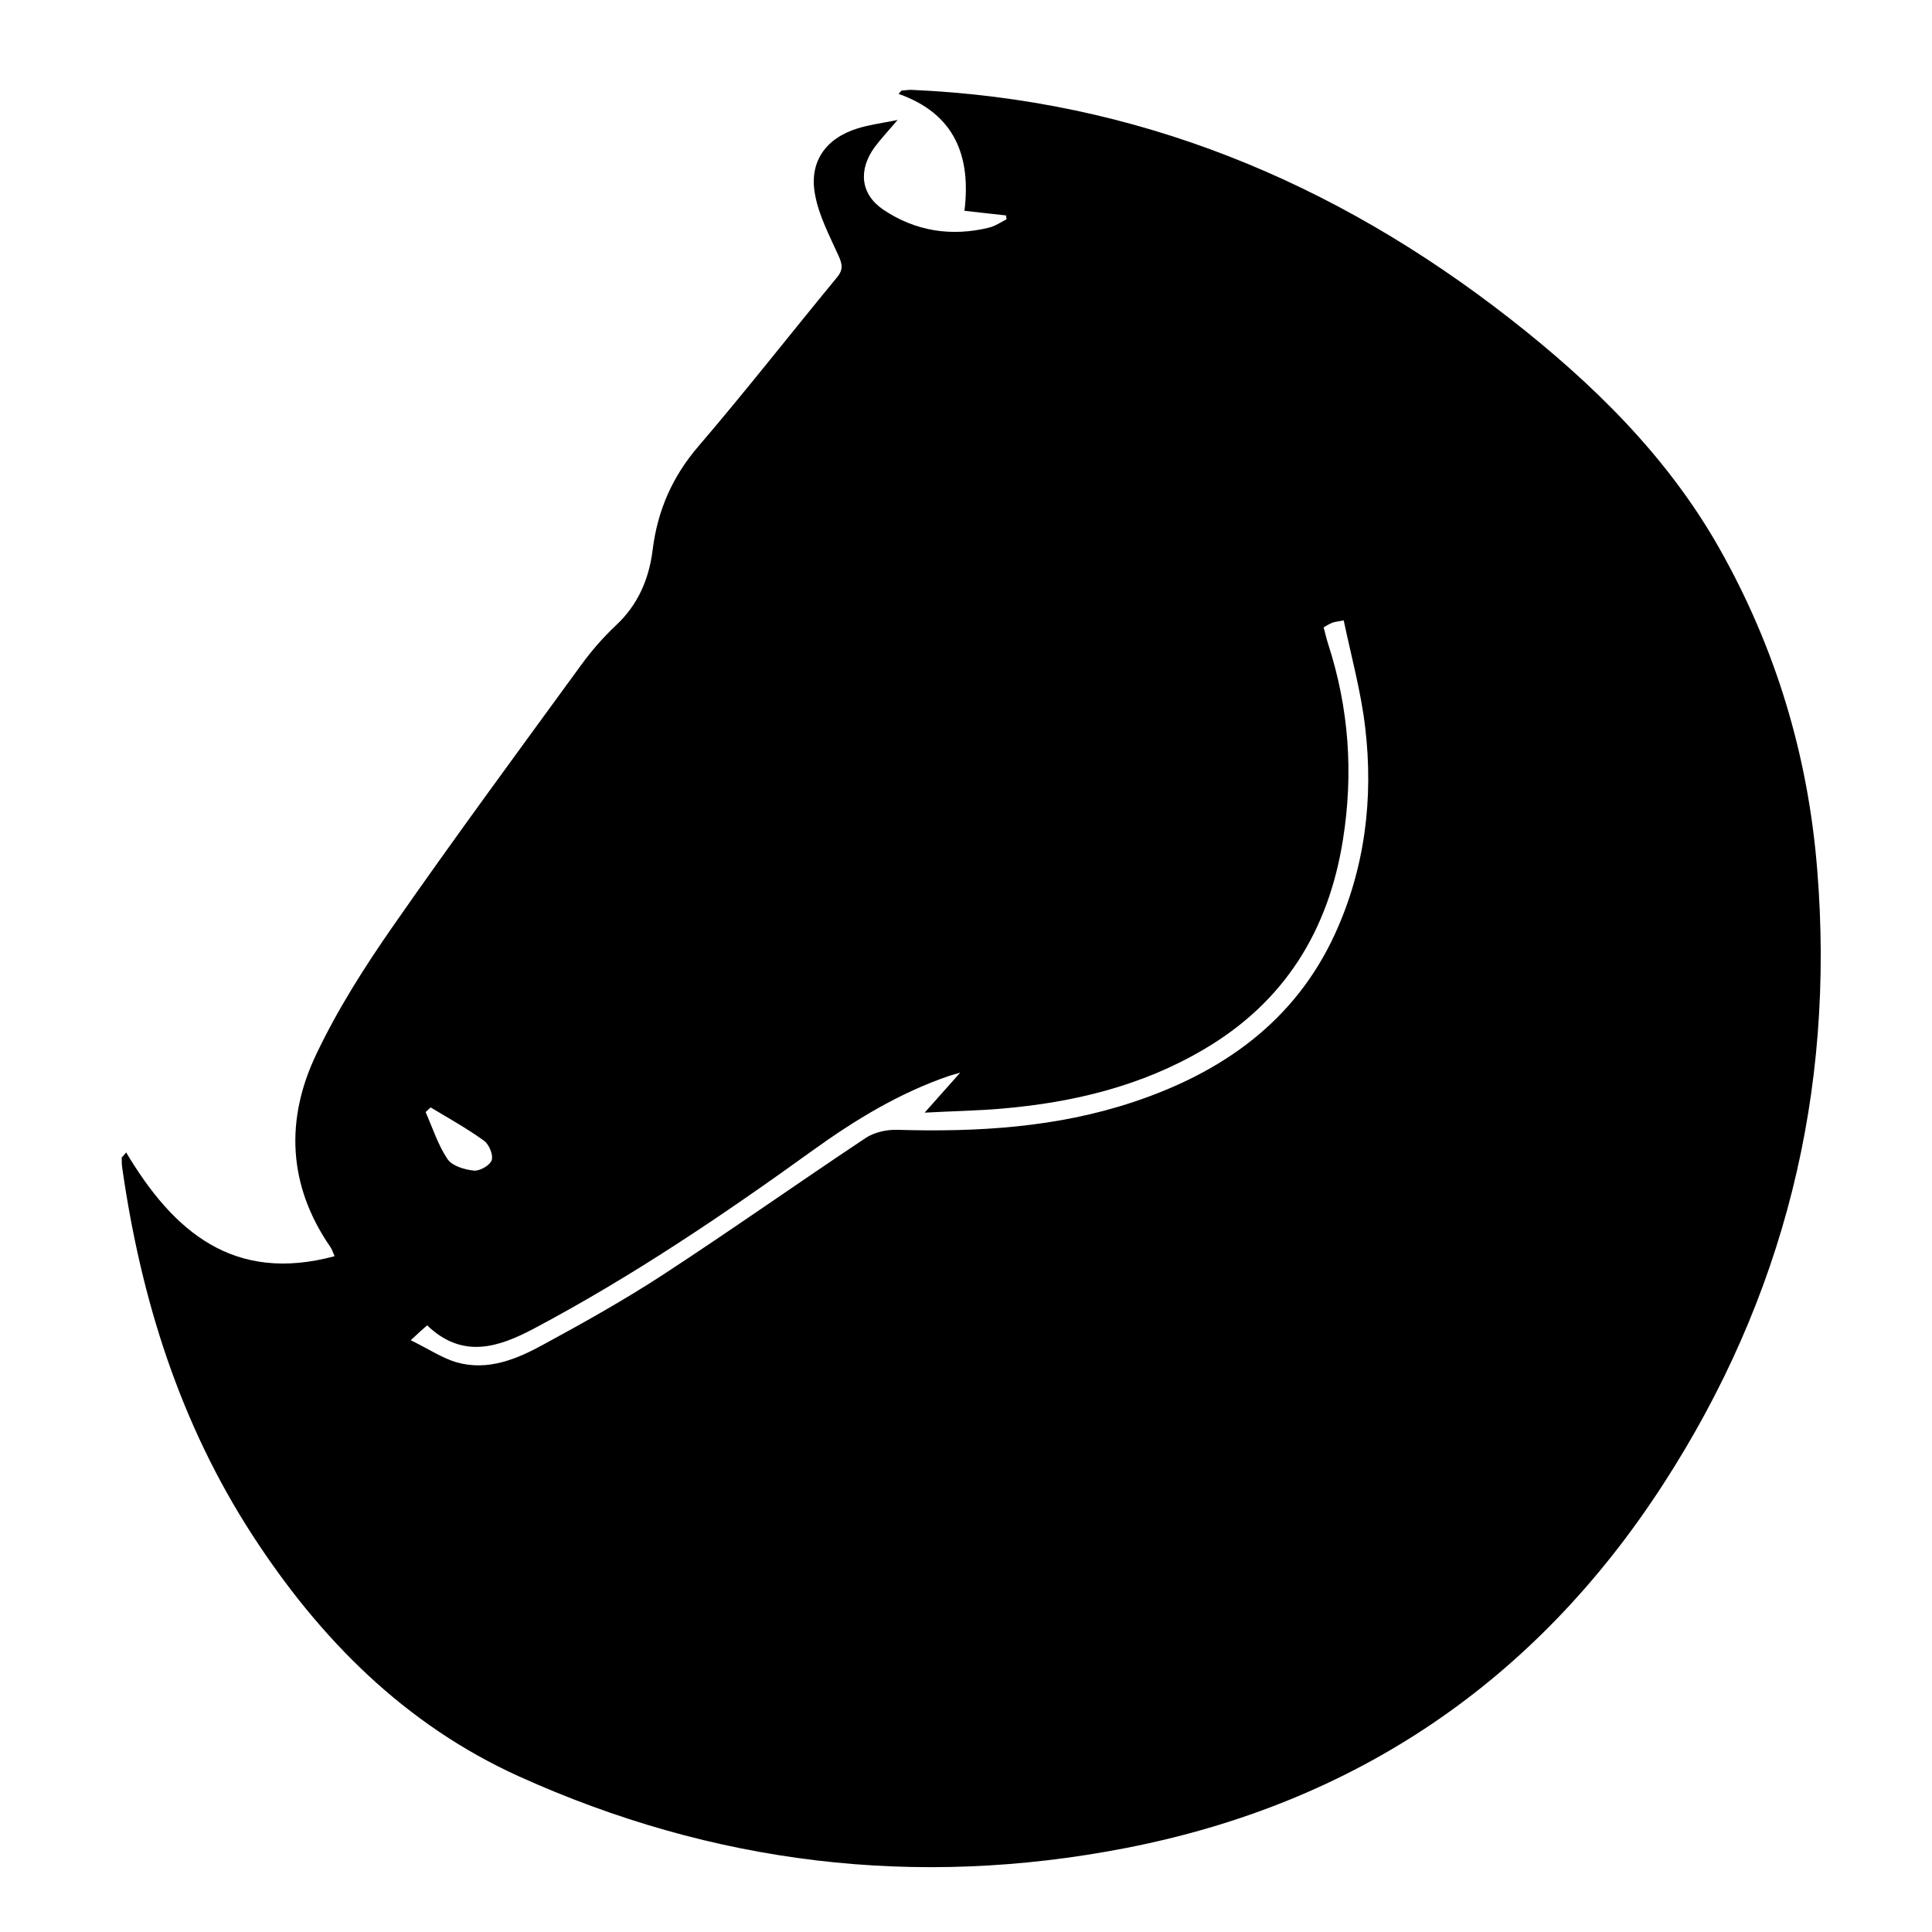 <?xml version="1.0" encoding="utf-8"?>
<!-- Generator: Adobe Illustrator 22.1.0, SVG Export Plug-In . SVG Version: 6.00 Build 0)  -->
<svg version="1.1" id="Layer_1" xmlns="http://www.w3.org/2000/svg" xmlns:xlink="http://www.w3.org/1999/xlink" x="0px" y="0px"
	 viewBox="0 0 1000 1000" style="enable-background:new 0 0 1000 1000;" xml:space="preserve">
<g>
	<path d="M65.3,596.5c24.5,41.1,55.7,67.8,107.9,53.7c-1-2.2-1.4-3.7-2.3-4.9c-21.9-31.8-23.3-65.9-7.2-99.6
		c11-23.2,25-45.2,39.7-66.3c31.8-45.7,64.9-90.6,97.7-135.6c5.2-7.1,11.1-13.9,17.6-20c11.5-10.7,17.2-24,19.1-39.1
		c2.5-20.3,10.1-37.9,23.7-53.7c24.5-28.6,47.7-58.3,71.7-87.4c3.5-4.2,2.7-7.1,0.7-11.5c-4.6-10.2-10-20.4-12-31.2
		c-3.3-17,5.4-29.3,21.9-34.4c6-1.9,12.3-2.7,20.8-4.4c-5.1,6-8.7,9.8-11.9,14.1c-8.6,11.8-7.3,24.4,4.6,32.4
		c16.6,11.1,35.2,14,54.7,9.2c3.2-0.8,6-2.8,9-4.3c-0.1-0.7-0.2-1.3-0.3-2c-6.7-0.7-13.5-1.5-21.5-2.4c3.4-27.8-4.6-50.1-34.1-60.5
		c0.5-0.6,1-1.1,1.5-1.7c1.6-0.1,3.3-0.4,4.9-0.4c116.5,5,218.8,47.2,310,118.4c42.7,33.4,81.1,70.8,108.2,118.5
		c29.4,51.9,46.2,107.6,50.9,166.9c9.3,115-17.2,221.5-79.9,318.2c-65.9,101.7-159.1,165-278.3,188.1
		c-108.3,21-213.3,8.3-313.9-37.2c-58.9-26.7-102.9-71-137.7-124.6c-37.6-57.9-57.8-122.2-67.5-190.1c-0.3-1.9-0.3-3.7-0.3-5.6
		C63.3,598.8,63.8,598.4,65.3,596.5z M212.6,693.7c9.4,4.6,16.2,9.2,23.6,11.4c16.5,4.7,31.5-1.7,45.5-9.4
		c20.8-11.3,41.5-22.9,61.3-35.8c35.4-23.1,69.9-47.5,105.1-70.9c4.5-3,11-4.4,16.5-4.2c41.4,1.2,82.4-1.2,122-14.4
		c46-15.3,83.5-41.6,104.3-86.8c15.6-34,20.1-70.3,15.7-107.3c-2.2-18.5-7.2-36.6-11.1-55.2c-3.6,0.7-4.9,0.8-6.1,1.3
		c-1.4,0.6-2.7,1.4-4.3,2.3c0.9,3.2,1.5,6.1,2.4,8.8c10.7,33.1,13.1,66.7,7.6,101.2c-7.5,47.2-30.4,84-71.9,108.4
		c-32.2,19-67.5,27.5-104.4,30.7c-12.6,1.1-25.4,1.3-40.2,2.1c6.8-7.7,11.9-13.4,18.4-20.7c-3.4,1-4.6,1.3-5.8,1.7
		c-25.7,8.8-48.7,22.8-70.6,38.6c-46.3,33.4-93.6,65.3-144.1,92.1c-18.5,9.8-37.1,16-55.4-1.6C218.7,688,216.8,689.8,212.6,693.7z
		 M222.9,573.2c-0.9,0.8-1.7,1.6-2.6,2.4c3.6,8.2,6.4,17,11.3,24.3c2.4,3.6,8.8,5.5,13.7,6c3,0.3,8.3-2.7,9.2-5.4
		c0.9-2.6-1.3-8.1-3.9-10C241.8,584.1,232.2,578.8,222.9,573.2z"/>
</g>
</svg>
